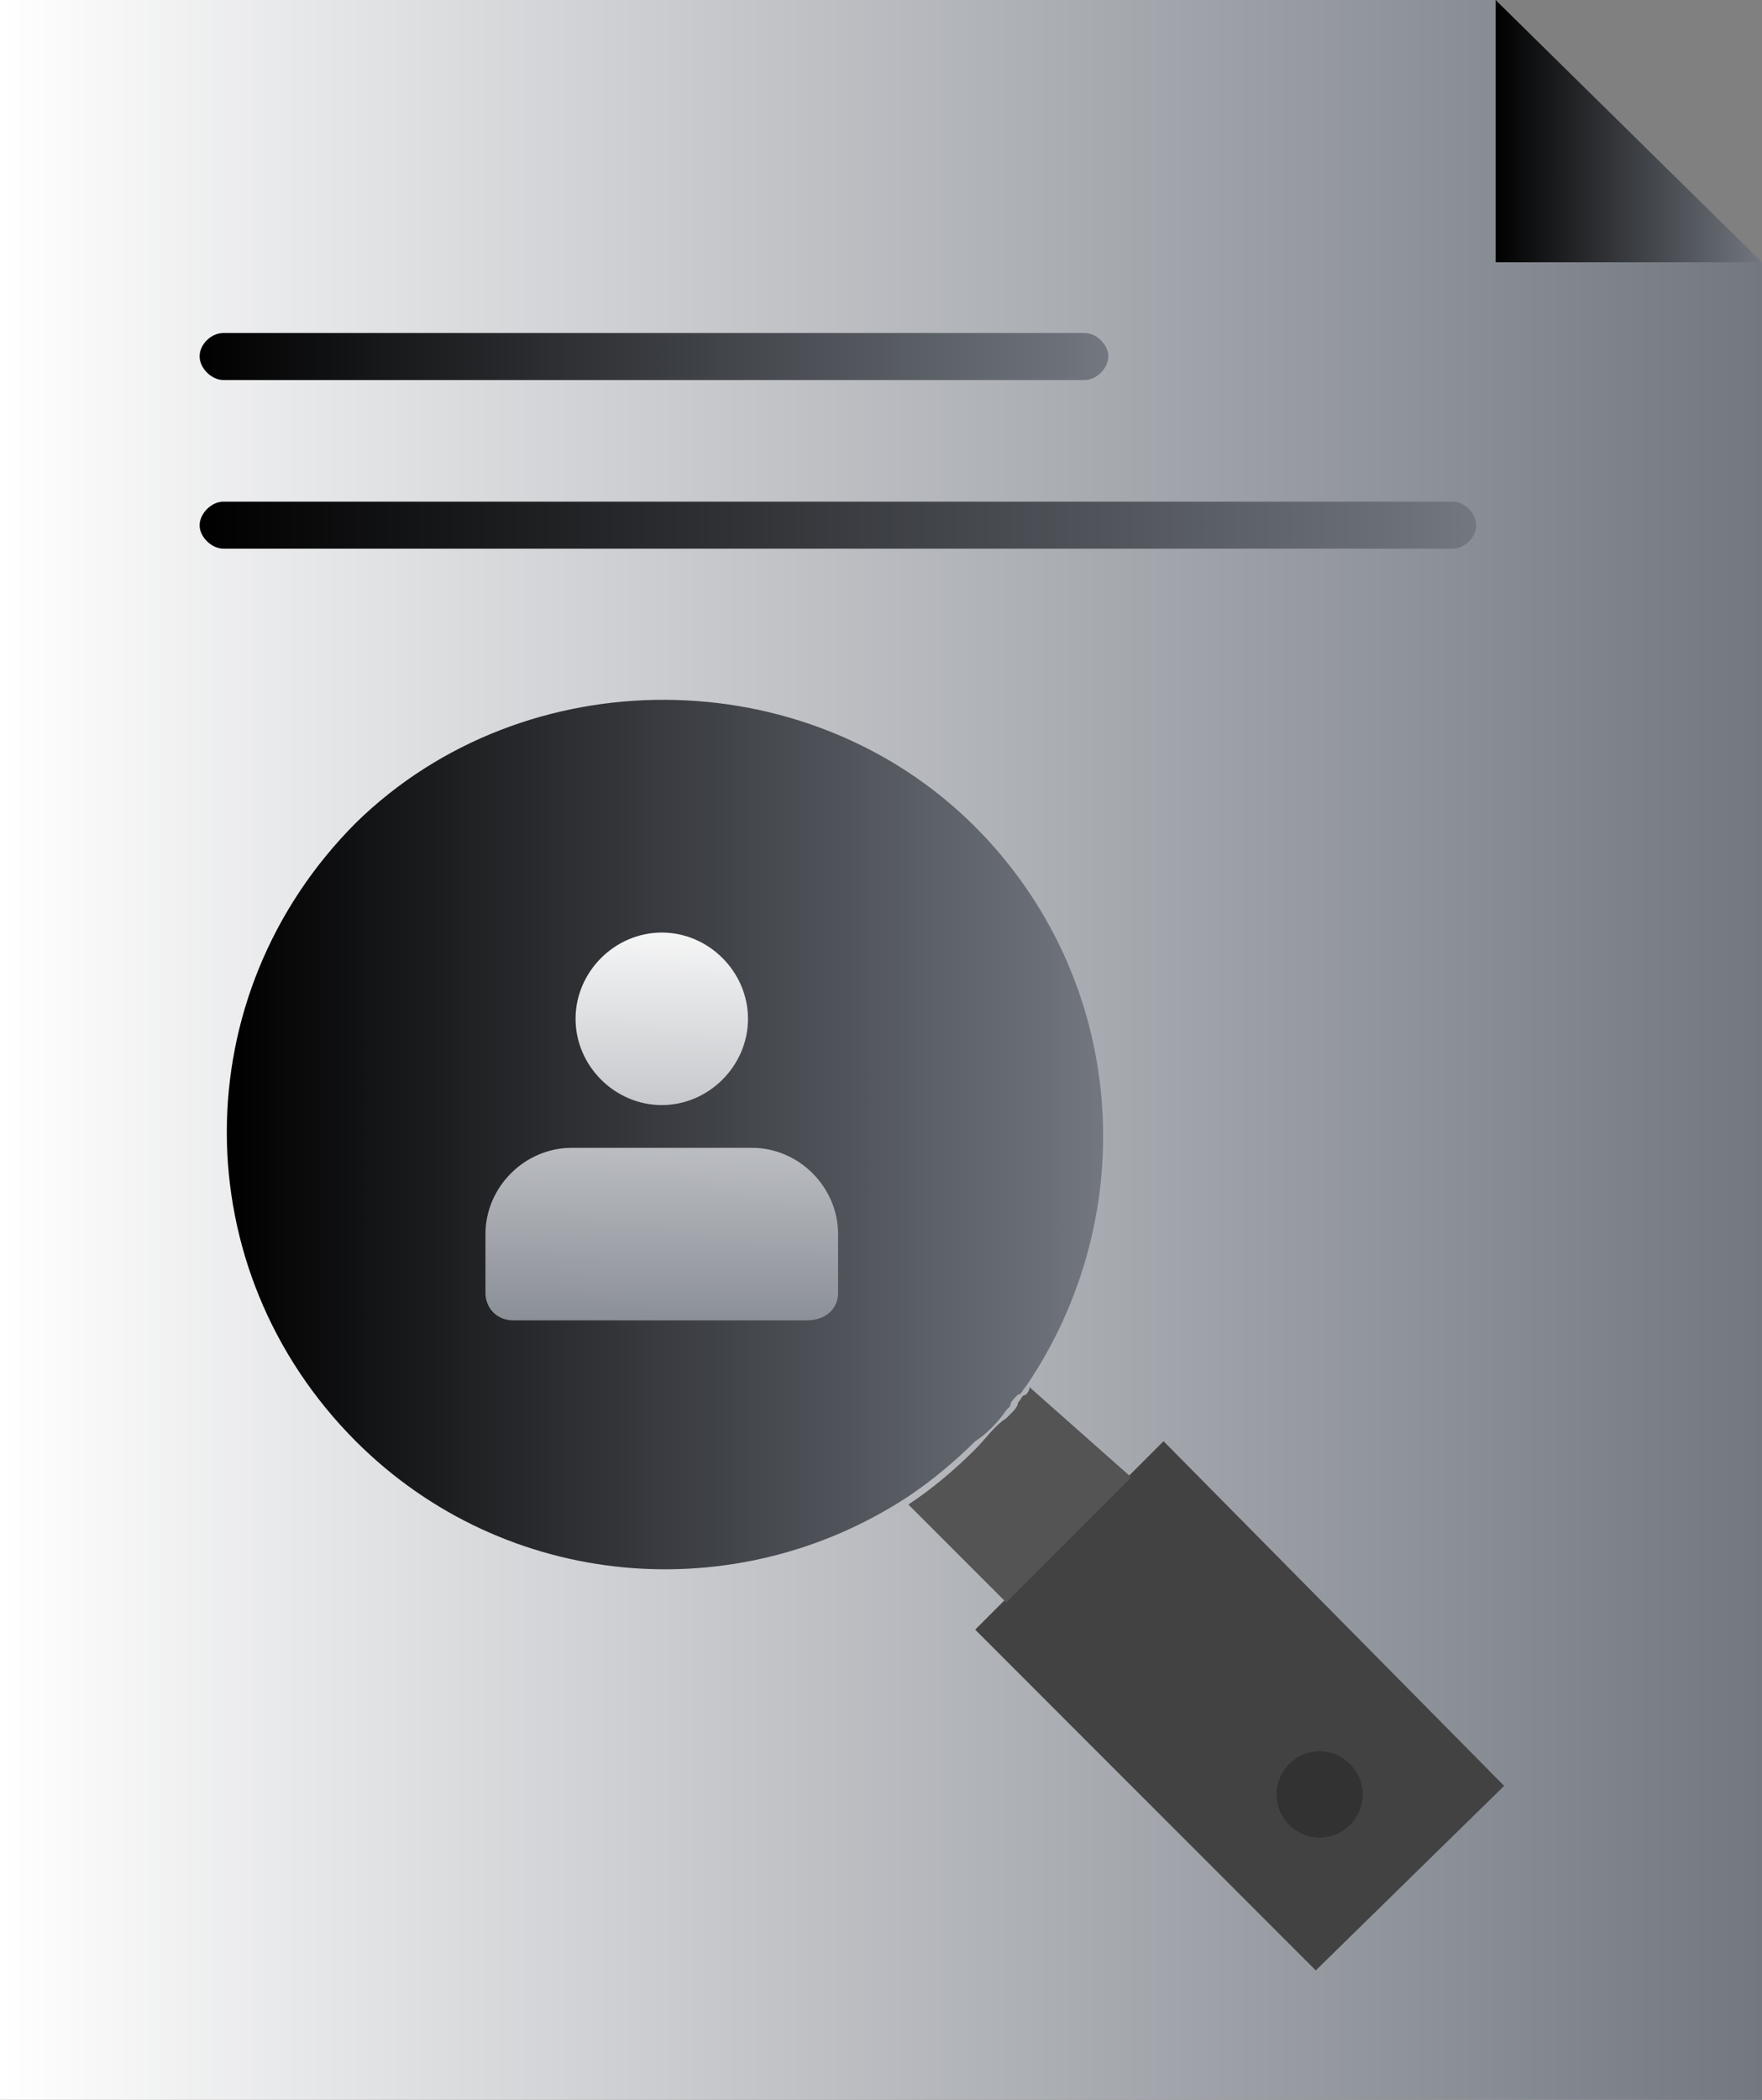 <svg xmlns="http://www.w3.org/2000/svg" xmlns:xlink="http://www.w3.org/1999/xlink" id="Layer_2" data-name="Layer 2" viewBox="0 0 45.37 54.04"><rect x="0" y="0" width="45.37" height="54.04" fill="#808080" stroke="none"/><defs><style>      .cls-1 {        fill: #545454;      }      .cls-1, .cls-2, .cls-3, .cls-4, .cls-5, .cls-6, .cls-7, .cls-8, .cls-9, .cls-10 {        stroke-width: 0px;      }      .cls-2 {        fill: url(#linear-gradient);      }      .cls-3 {        fill: #323232;      }      .cls-4 {        fill: #424242;      }      .cls-5 {        fill: url(#linear-gradient-4);      }      .cls-6 {        fill: url(#linear-gradient-2);      }      .cls-7 {        fill: url(#linear-gradient-3);      }      .cls-8 {        fill: url(#linear-gradient-7);      }      .cls-9 {        fill: url(#linear-gradient-5);      }      .cls-10 {        fill: url(#linear-gradient-6);      }    </style><linearGradient id="linear-gradient" x1="0" y1="27.02" x2="45.37" y2="27.02" gradientUnits="userSpaceOnUse"><stop offset="0" stop-color="#fff"></stop><stop offset="1" stop-color="#727780"></stop></linearGradient><linearGradient id="linear-gradient-2" x1="5.85" y1="29.2" x2="28.41" y2="29.2" gradientUnits="userSpaceOnUse"><stop offset="0" stop-color="#000"></stop><stop offset="1" stop-color="#727780"></stop></linearGradient><linearGradient id="linear-gradient-3" x1="38.51" y1="3.38" x2="45.37" y2="3.38" xlink:href="#linear-gradient-2"></linearGradient><linearGradient id="linear-gradient-4" x1="5.14" y1="9.18" x2="28.53" y2="9.18" xlink:href="#linear-gradient-2"></linearGradient><linearGradient id="linear-gradient-5" x1="5.14" y1="13.51" x2="38.01" y2="13.51" xlink:href="#linear-gradient-2"></linearGradient><linearGradient id="linear-gradient-6" x1="17.17" y1="23.09" x2="16.99" y2="36.35" xlink:href="#linear-gradient"></linearGradient><linearGradient id="linear-gradient-7" x1="17.08" y1="23.09" x2="16.9" y2="36.35" xlink:href="#linear-gradient"></linearGradient></defs><g id="_1" data-name="1"><polygon class="cls-2" points="38.51 6.75 38.51 0 0 0 0 54.04 45.37 54.04 45.37 6.75 38.51 6.75"></polygon><path class="cls-4" d="M38.72,45.97l-4.84,4.74-8.77-8.77.81-.81,3.23-3.23.81-.81,8.77,8.87Z"></path><path class="cls-1" d="M29.14,38.01l-3.23,3.23-2.52-2.52c.61-.4,1.21-.91,1.71-1.41.3-.3.5-.61.81-.81l.1-.1c.1-.1.2-.2.2-.3.1-.1.1-.2.2-.2q.1-.1.1-.2l2.62,2.32Z"></path><path class="cls-6" d="M25.1,21.27c3.93,3.93,4.34,9.98,1.31,14.42-.1.1-.1.2-.2.2-.1.1-.2.2-.2.3l-.1.1c-.2.3-.5.61-.81.81-.5.5-1.11,1.01-1.71,1.41-4.44,2.92-10.38,2.42-14.22-1.41-4.44-4.44-4.44-11.49,0-15.93,4.33-4.23,11.59-4.23,15.93.1Z"></path><polygon class="cls-7" points="45.37 6.75 45.37 6.75 38.51 6.75 38.51 0 45.37 6.75"></polygon><path class="cls-5" d="M27.93,9.78H5.75c-.3,0-.61-.3-.61-.61s.3-.6.61-.6h22.18c.3,0,.61.3.61.6s-.3.61-.61.61Z"></path><path class="cls-9" d="M37.41,14.12H5.75c-.3,0-.61-.3-.61-.6s.3-.61.61-.61h31.66c.3,0,.6.3.6.61s-.3.6-.6.6Z"></path><path class="cls-10" d="M21.58,31.76v1.51c0,.4-.3.71-.81.71h-7.56c-.4,0-.71-.3-.71-.71v-1.51c0-1.21,1.01-2.22,2.22-2.22h4.64c1.21,0,2.22,1.01,2.22,2.22Z"></path><path class="cls-8" d="M17.04,24c1.21,0,2.22,1.01,2.22,2.22s-1.01,2.22-2.22,2.22-2.22-1.01-2.22-2.22,1.01-2.22,2.22-2.22Z"></path><path class="cls-3" d="M33.98,45.07c.6,0,1.11.5,1.11,1.11s-.5,1.11-1.11,1.11-1.11-.5-1.11-1.11.5-1.11,1.11-1.11Z"></path></g></svg>